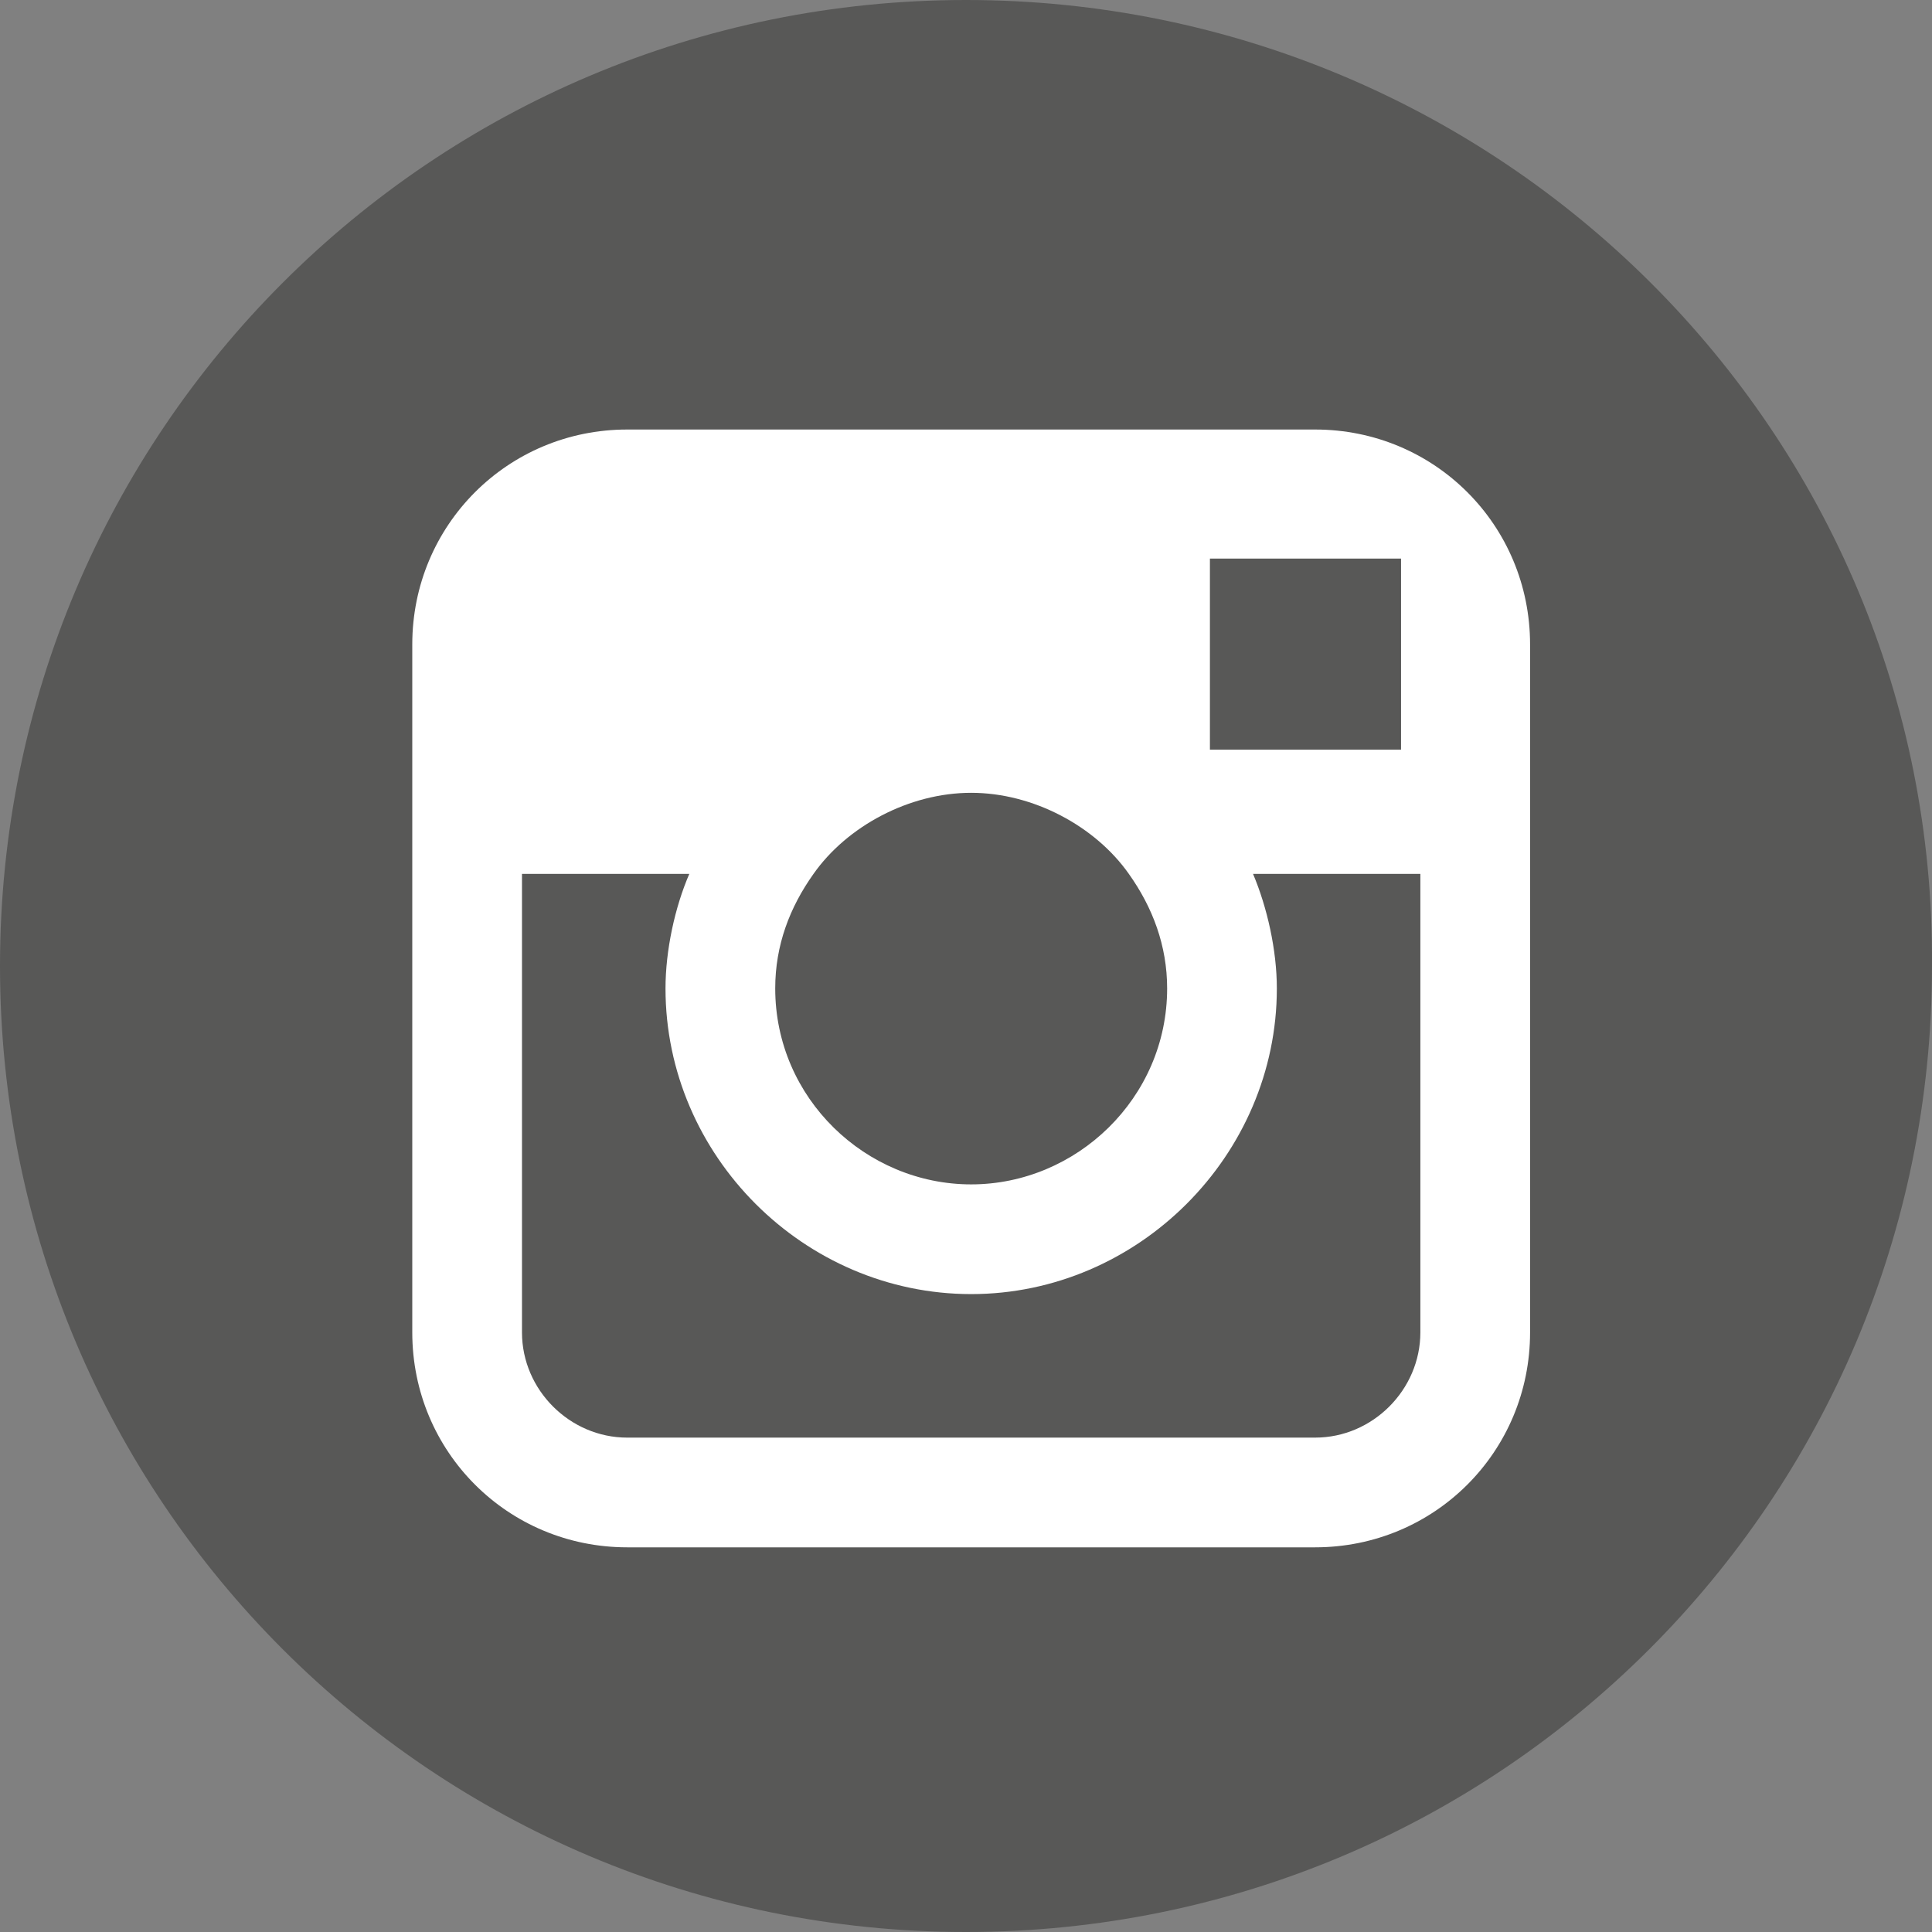 <?xml version="1.0" encoding="utf-8"?>
<!-- Generator: Adobe Illustrator 17.1.0, SVG Export Plug-In . SVG Version: 6.00 Build 0)  -->
<!DOCTYPE svg PUBLIC "-//W3C//DTD SVG 1.1//EN" "http://www.w3.org/Graphics/SVG/1.1/DTD/svg11.dtd">
<svg version="1.1" id="Layer_1" xmlns="http://www.w3.org/2000/svg" xmlns:xlink="http://www.w3.org/1999/xlink" x="0px" y="0px"
	 viewBox="400 0 560 560" enable-background="new 400 0 560 560" xml:space="preserve">
<rect x="400" y="0" width="560" height="560" fill="#808080" stroke="none"/>
<g id="Layer_1_1_">
	<path fill="#585857" d="M680,0C525.2,0,400,125.2,400,280s125.2,280,280,280s280-125.2,280-280C961.1,125.2,834.8,0,680,0z"/>
</g>
<path fill="#FFFFFF" d="M781.2,124.5H581.8c-34.6,0-62.3,27.7-62.3,62.3v66.5v132.9c0,34.6,27.7,62.3,62.3,62.3h199.4
	c34.6,0,62.3-27.7,62.3-62.3V253.3v-66.5C843.5,152.2,815.8,124.5,781.2,124.5z M799.2,161.9h6.9v6.9v48.5h-55.4v-55.4H799.2z
	 M635.8,253.3c9.7-13.8,27.7-23.5,45.7-23.5s36,9.7,45.7,23.5c6.9,9.7,11.1,20.8,11.1,33.2c0,31.8-26.3,56.8-56.8,56.8
	s-56.8-24.9-56.8-56.8C624.7,274,628.9,263,635.8,253.3z M811.7,386.2c0,16.6-13.8,30.5-30.5,30.5H581.8
	c-16.6,0-30.5-13.8-30.5-30.5V253.3h48.5c-4.2,9.7-6.9,22.2-6.9,33.2c0,48.5,40.2,88.6,88.6,88.6s88.6-40.2,88.6-88.6
	c0-11.1-2.8-23.5-6.9-33.2h48.5L811.7,386.2L811.7,386.2z"/>
</svg>
